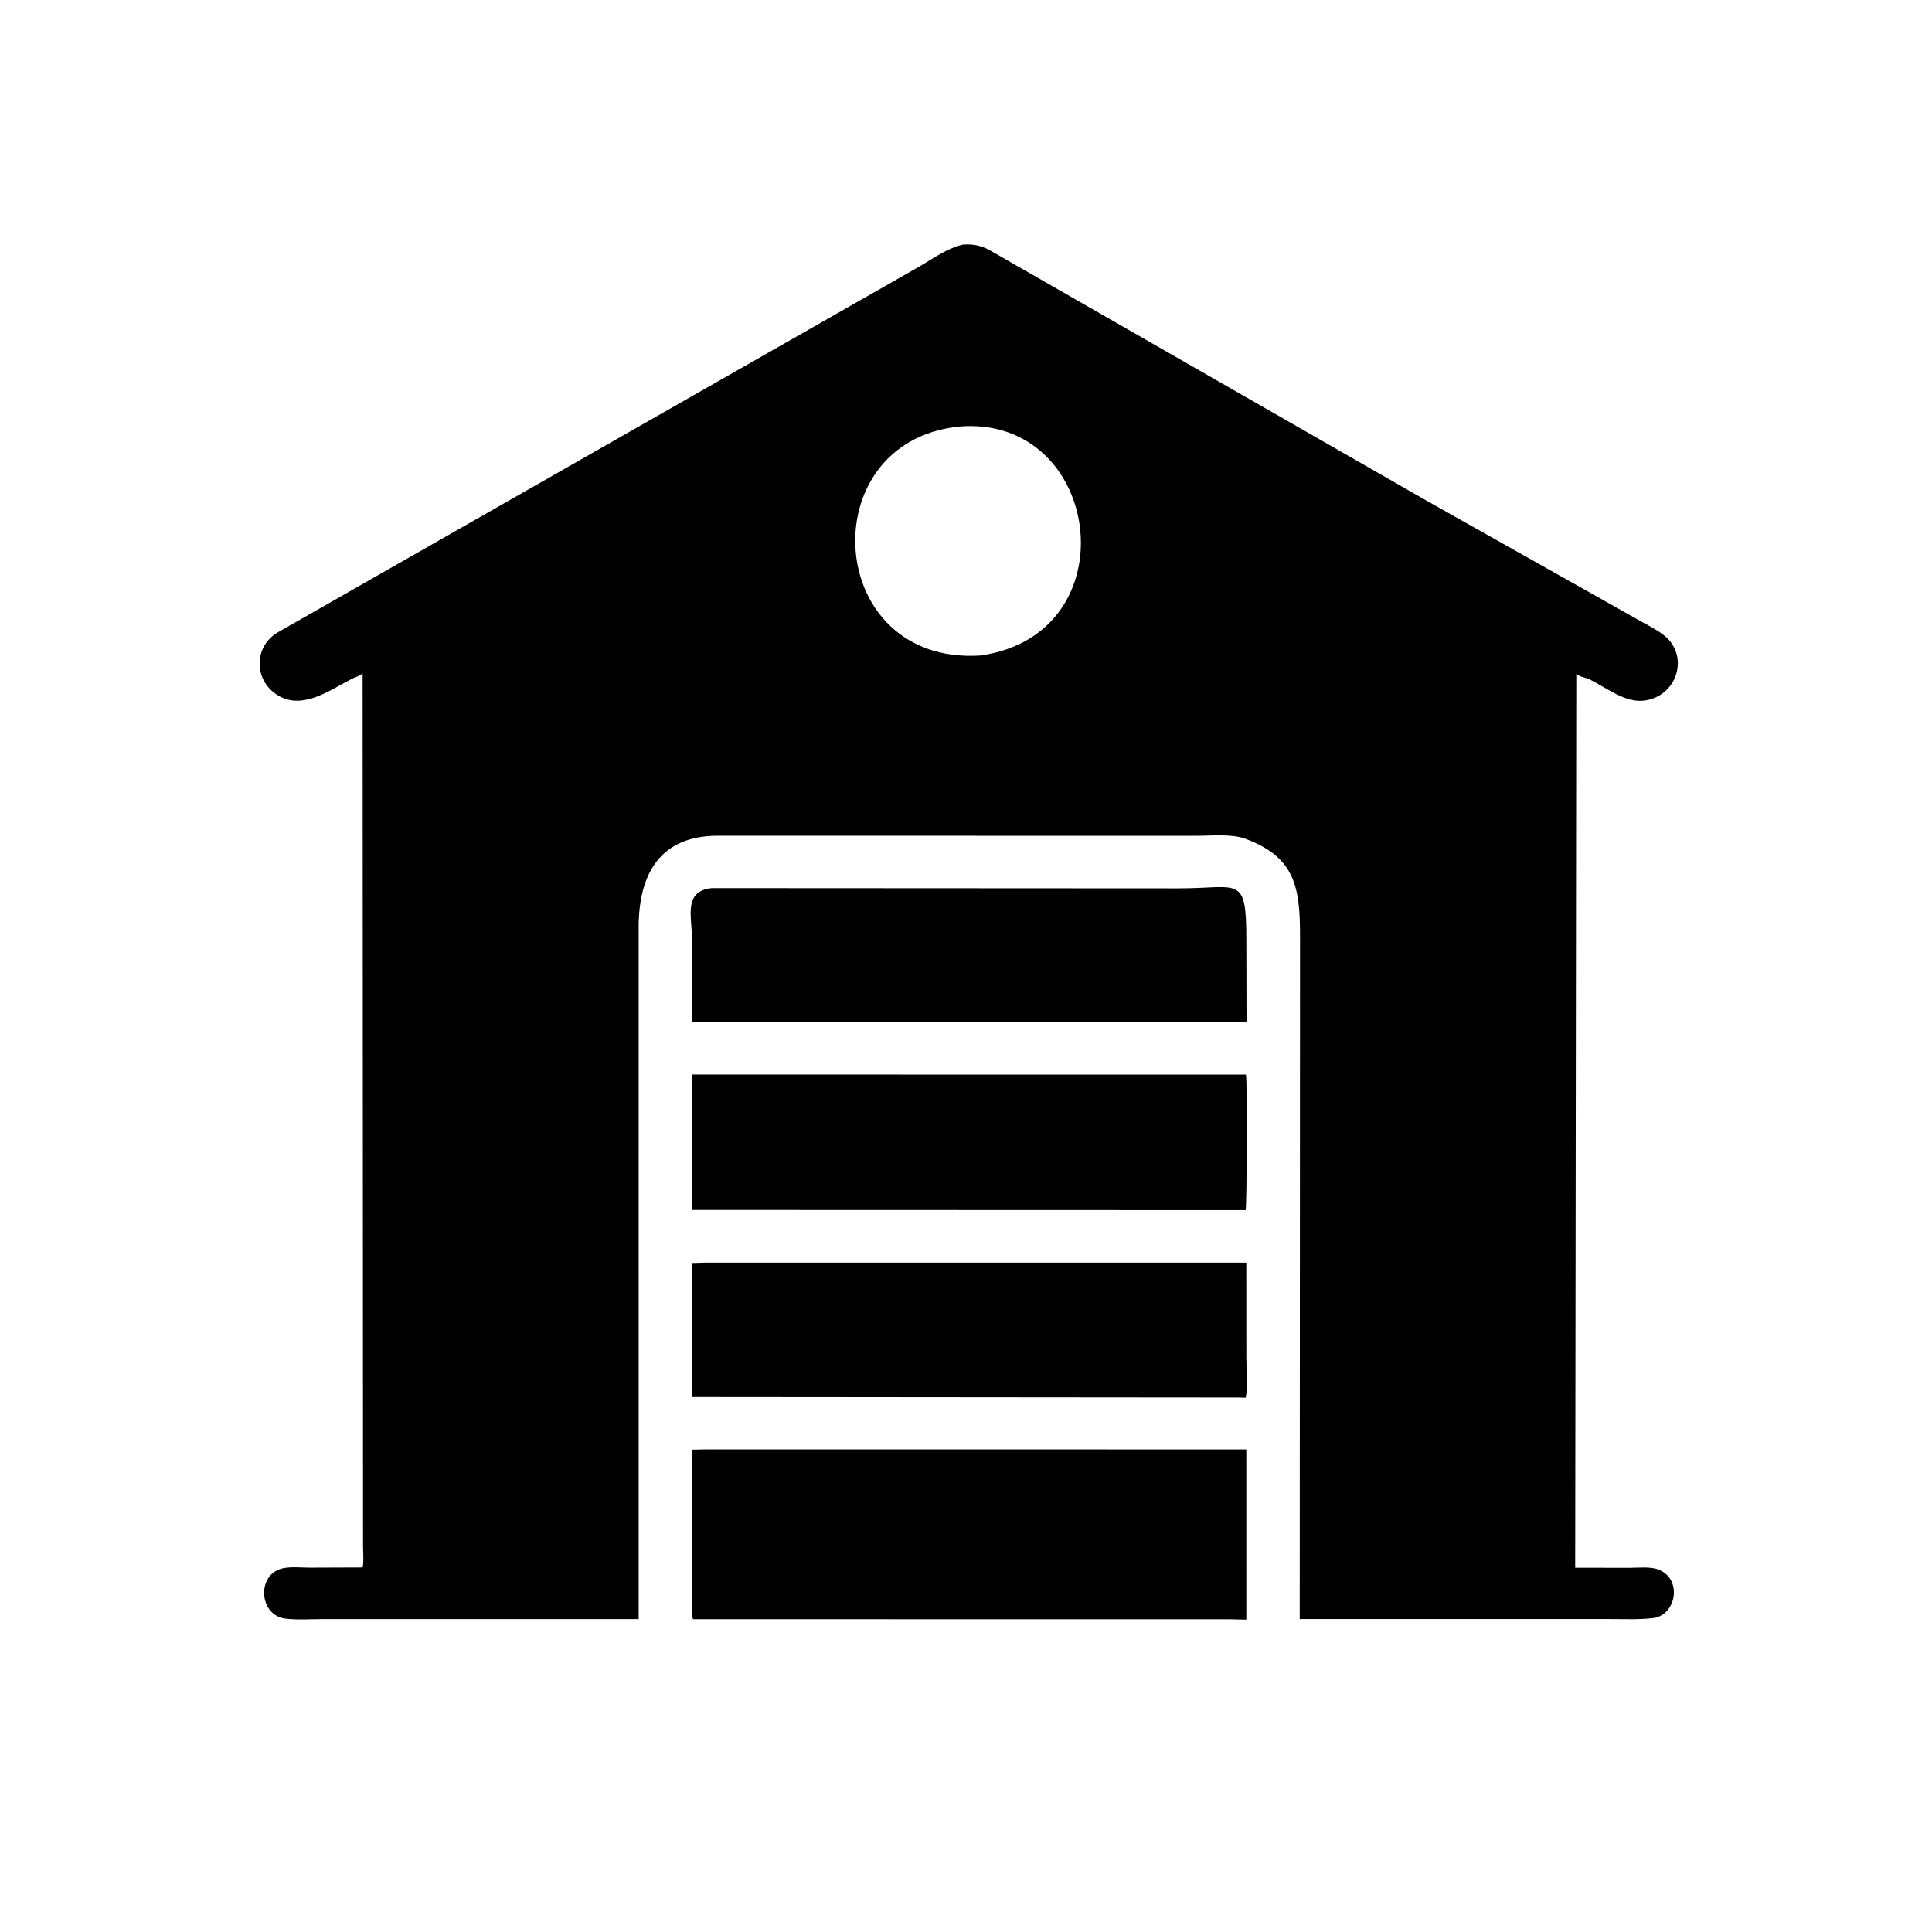 <svg version="1.1" xmlns="http://www.w3.org/2000/svg" style="display: block;" viewBox="0 0 2048 2048" width="640" height="640">
<path transform="translate(0,0)" fill="rgb(0,0,0)" d="M 1034.5 885.966 L 761.232 885.919 C 700.04 885.765 677.087 926.034 676.999 982.758 L 677.016 1716.35 L 343.41 1716.32 C 330.233 1716.32 315.75 1717.4 302.713 1715.87 C 274.118 1712.52 271.65 1668.2 300.232 1662.36 C 308.763 1660.61 319.484 1661.76 328.242 1661.77 L 384.433 1661.57 C 385.776 1654.7 384.84 1646.1 384.839 1639.06 L 384.388 713.752 C 380.634 716.967 377.071 717.48 372.843 719.651 C 350.47 731.14 321.954 752.198 296.314 738.099 C 269.038 723.1 268.072 686.414 293.954 670.618 L 975.697 281.887 C 990.095 273.421 1004.43 262.999 1020.88 259.26 C 1030.76 258.643 1039.46 260.106 1048.28 264.766 L 1511 530.044 L 1735.04 656.146 C 1744.26 661.471 1754.4 666.306 1762.92 672.679 C 1792.2 694.572 1777.79 739.772 1741.14 742.819 C 1721.83 744.424 1701.7 728.376 1685.06 720.196 C 1680.68 718.047 1674.43 717.567 1670.94 714.275 L 1669.77 1661.9 L 1727.86 1661.92 C 1736.8 1661.94 1749.67 1660.46 1757.94 1663.76 L 1759 1664.22 C 1783.52 1674.49 1776.88 1712.35 1752.21 1715.27 C 1737.27 1717.04 1721.54 1716.28 1706.48 1716.3 L 1377.75 1716.27 L 1378.09 992.885 C 1378.13 941.475 1373.45 909.031 1320.42 889.216 C 1305.74 883.73 1284.54 885.98 1268.84 885.971 L 1034.5 885.966 z M 1014.67 452.397 C 859.518 470.305 874.615 705.369 1039.24 694.876 C 1199.74 672.368 1168.4 438.108 1015.31 452.272 L 1014.67 452.397 z"/>
<path transform="translate(0,0)" fill="rgb(0,0,0)" d="M 1300.5 1083.43 L 733.625 1083.26 L 733.55 994.924 C 733.52 972.042 723.993 944.581 754.545 941.461 L 1249.27 941.731 C 1313.79 941.793 1321.13 926.676 1321.18 996.412 L 1321.38 1083.53 L 1300.5 1083.43 z"/>
<path transform="translate(0,0)" fill="rgb(0,0,0)" d="M 1320.43 1282.83 L 733.79 1282.64 L 733.365 1139.08 L 1320.73 1139.13 C 1322.35 1145.11 1321.68 1279.86 1320.43 1282.83 z"/>
<path transform="translate(0,0)" fill="rgb(0,0,0)" d="M 1312.12 1481.45 L 733.735 1480.95 L 733.862 1338.86 L 747.509 1338.47 L 1321.13 1338.46 L 1321.18 1438.62 C 1321.16 1451.99 1322.96 1468.67 1320.57 1481.64 L 1312.12 1481.45 z"/>
<path transform="translate(0,0)" fill="rgb(0,0,0)" d="M 1303.4 1716.52 L 734.568 1716.44 C 733.235 1712.24 733.929 1706.38 733.901 1701.98 L 733.789 1536.71 L 750.386 1536.42 L 1321.14 1536.48 L 1321.17 1716.89 L 1303.4 1716.52 z"/>
</svg>